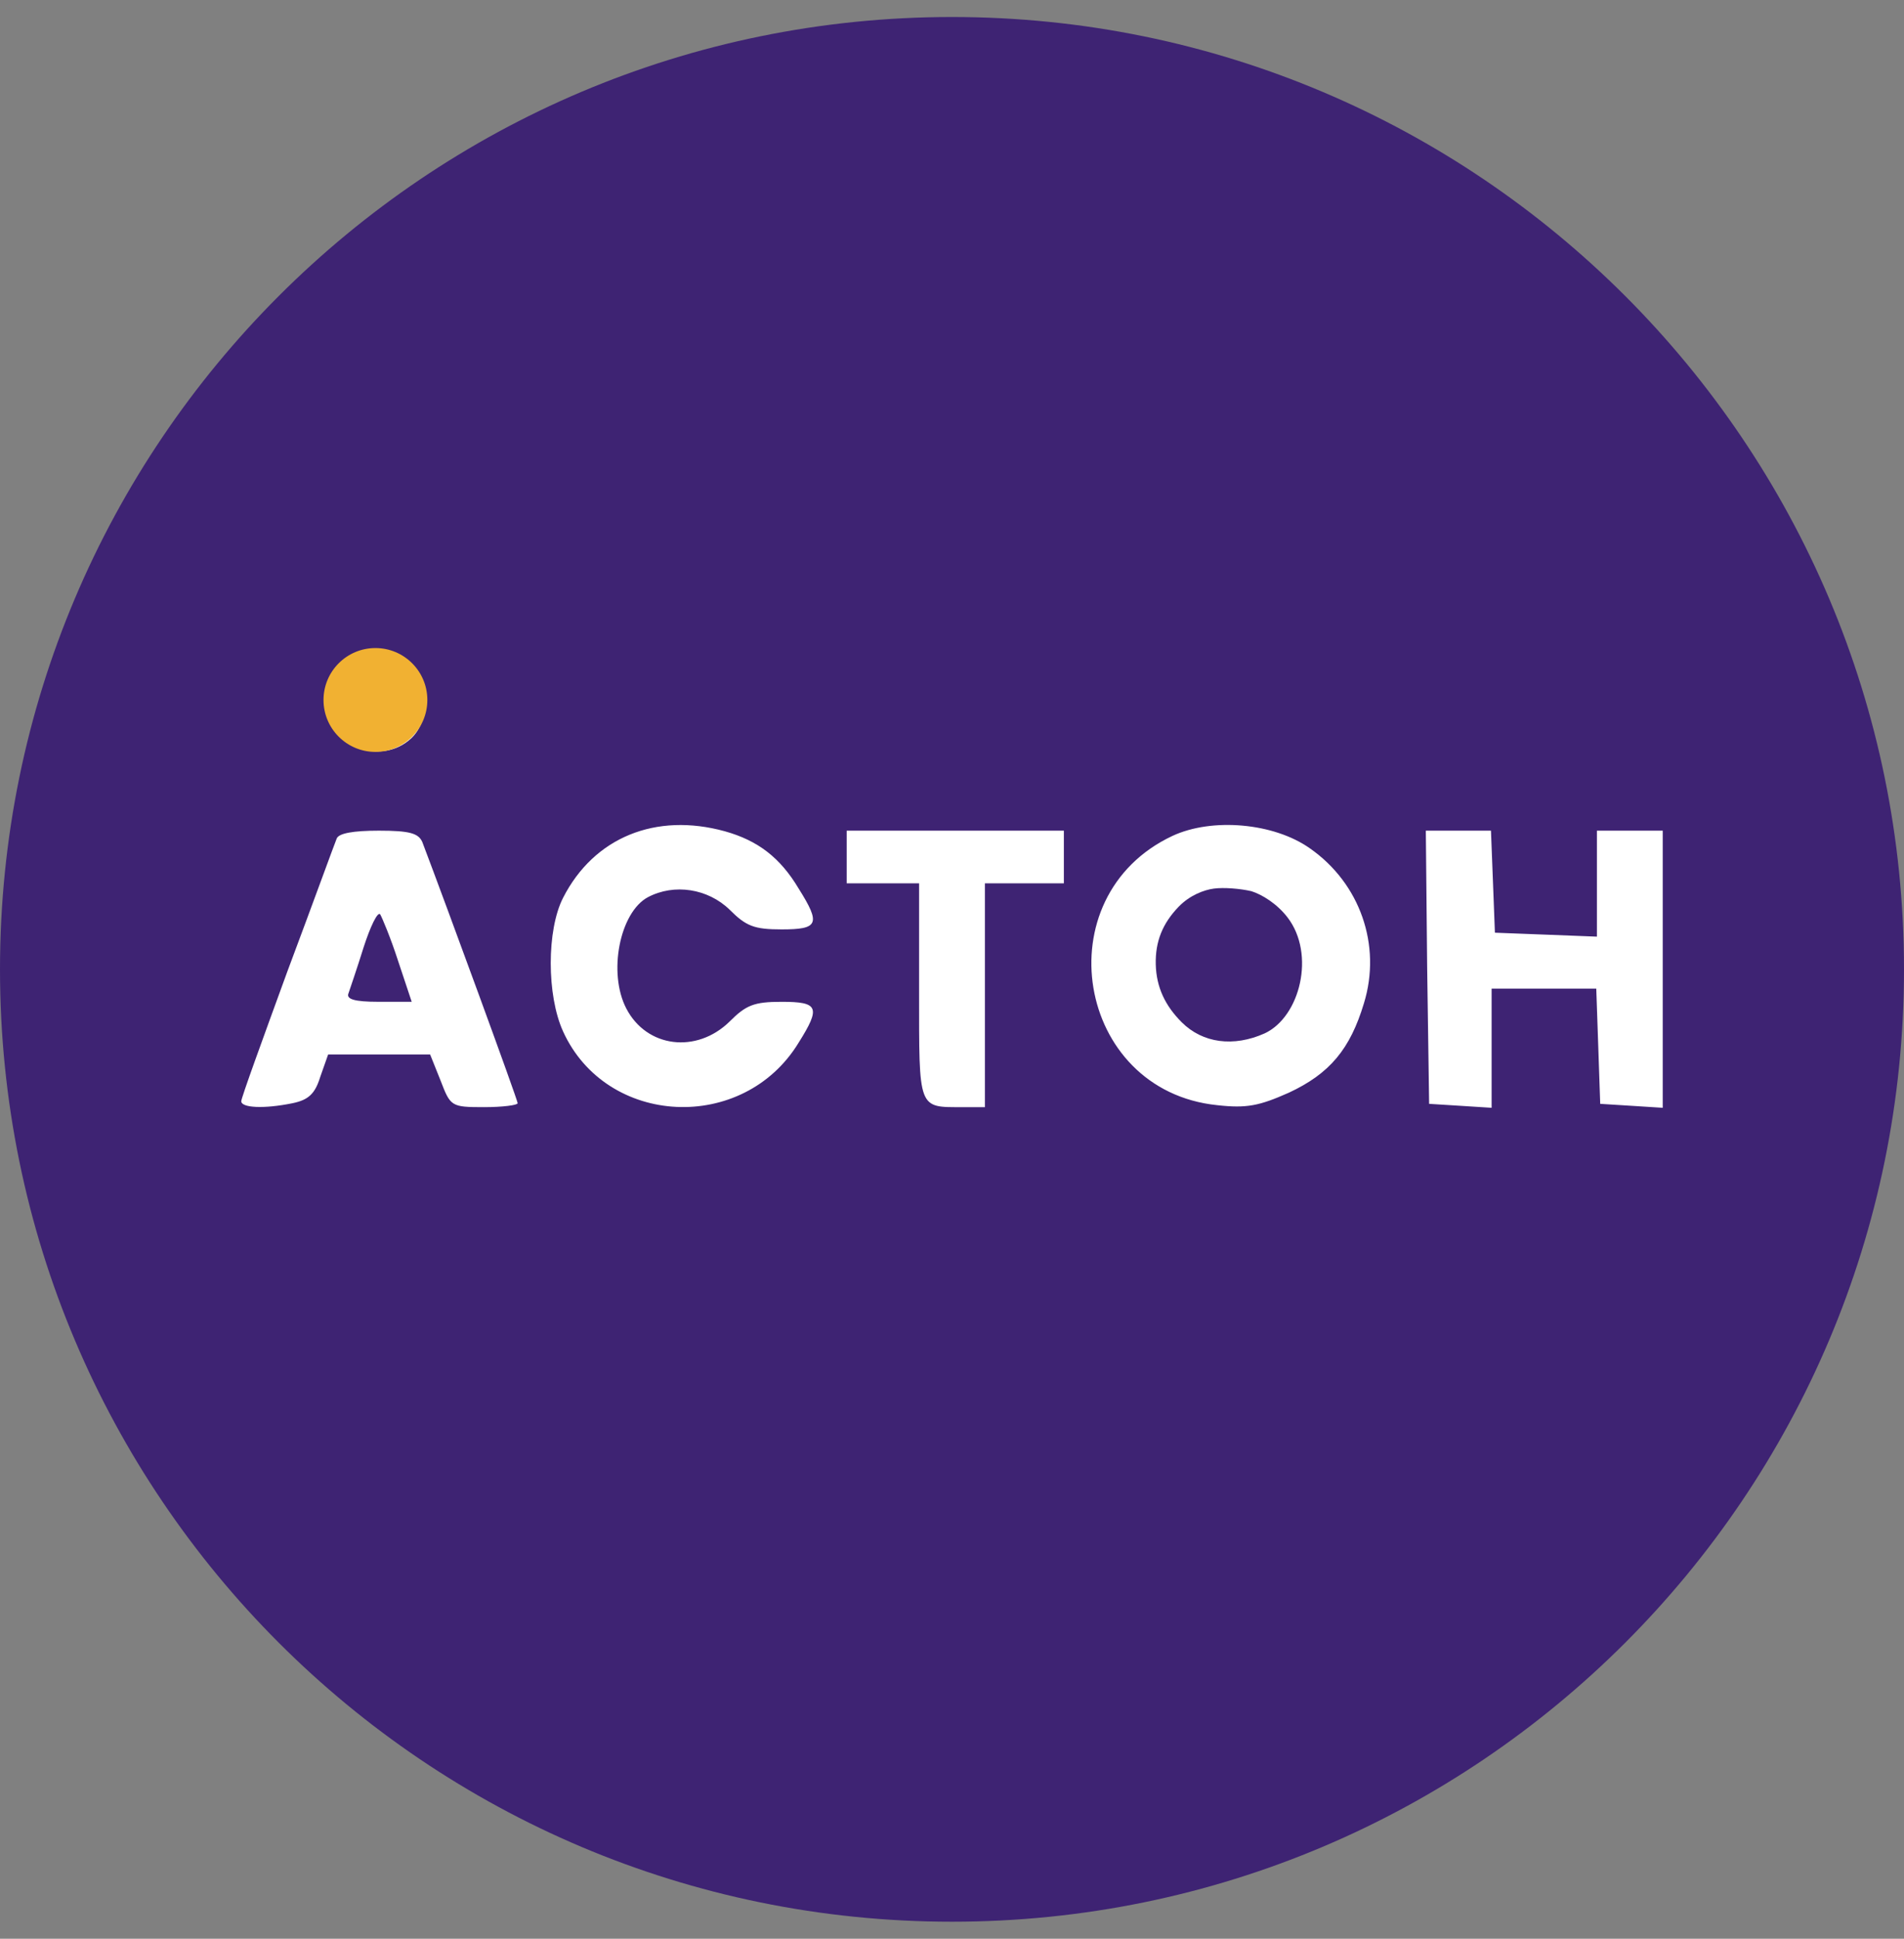 <svg width="56" height="57" viewBox="0 0 56 57" fill="none" xmlns="http://www.w3.org/2000/svg">
<rect x="0" y="0" width="56" height="57" fill="#808080" stroke="none"/>
<g clip-path="url(#clip0_1482_2713)">
<path d="M56 28.5C56 13.036 43.464 0.5 28 0.5C12.536 0.5 0 13.036 0 28.5C0 43.964 12.536 56.5 28 56.5C43.464 56.5 56 43.964 56 28.5Z" fill="#3E2373"/>
<path d="M12.129 19.583C12.651 20.105 12.651 21.189 12.09 21.712C11.161 22.564 9.612 21.886 9.612 20.628C9.612 19.37 11.238 18.692 12.129 19.583ZM21.322 24.441C22.29 24.712 22.948 25.215 23.49 26.125C24.148 27.17 24.071 27.325 22.987 27.325C22.174 27.325 21.942 27.228 21.458 26.744C20.819 26.125 19.832 25.97 19.058 26.377C18.226 26.822 17.877 28.602 18.419 29.648C19.019 30.809 20.49 30.983 21.458 30.035C21.942 29.551 22.174 29.454 22.987 29.454C24.071 29.454 24.148 29.609 23.49 30.654C21.864 33.325 17.838 33.132 16.561 30.325C16.077 29.261 16.077 27.344 16.561 26.396C17.471 24.615 19.29 23.88 21.322 24.441ZM38.529 24.944C40 25.97 40.639 27.79 40.117 29.493C39.71 30.848 39.11 31.564 37.91 32.125C37.039 32.512 36.671 32.59 35.8 32.493C31.639 32.067 30.69 26.357 34.484 24.576C35.645 24.035 37.465 24.189 38.529 24.944ZM12.419 24.751C13.154 26.686 15.225 32.338 15.225 32.435C15.225 32.493 14.78 32.551 14.238 32.551C13.271 32.551 13.251 32.532 12.961 31.777L12.651 31.003H11.141H9.651L9.419 31.661C9.264 32.164 9.07 32.338 8.606 32.435C7.754 32.609 7.096 32.57 7.096 32.377C7.096 32.28 7.716 30.577 8.451 28.564C9.206 26.551 9.845 24.789 9.903 24.654C9.961 24.499 10.387 24.422 11.141 24.422C12.051 24.422 12.303 24.499 12.419 24.751ZM31.29 25.196V25.97H30.129H28.968V29.261V32.551H28.31C26.994 32.551 27.032 32.648 27.032 29.144V25.97H25.968H24.903V25.196V24.422H28.097H31.29V25.196ZM43.91 25.912L43.968 27.422L45.478 27.48L46.968 27.538V25.97V24.422H47.936H48.904V28.506V32.57L47.994 32.512L47.065 32.454L47.007 30.751L46.949 29.067H45.42H43.871V30.828V32.57L42.962 32.512L42.033 32.454L41.975 28.428L41.936 24.422H42.884H43.852L43.91 25.912Z" fill="white"/>
<path d="M35.703 26.125C35.413 26.163 34.991 26.321 34.664 26.661C34.194 27.149 33.976 27.68 33.993 28.357C34.011 29.029 34.271 29.57 34.755 30.054C35.374 30.673 36.284 30.789 37.194 30.383C38.239 29.899 38.696 28.053 37.871 26.976C37.559 26.568 37.116 26.299 36.807 26.202C36.478 26.125 35.994 26.086 35.703 26.125Z" fill="#3E2373"/>
<path d="M10.696 27.847C10.503 28.466 10.29 29.085 10.251 29.201C10.174 29.376 10.425 29.453 11.122 29.453H12.109L11.703 28.234C11.49 27.576 11.238 26.976 11.18 26.879C11.103 26.801 10.89 27.247 10.696 27.847Z" fill="#3E2373"/>
<circle cx="11.042" cy="20.58" r="1.527" fill="#F1B132"/>
</g>
<defs>
<clipPath id="clip0_1482_2713">
<rect width="56" height="56" fill="white" transform="translate(0 0.5)"/>
</clipPath>
</defs>
</svg>
